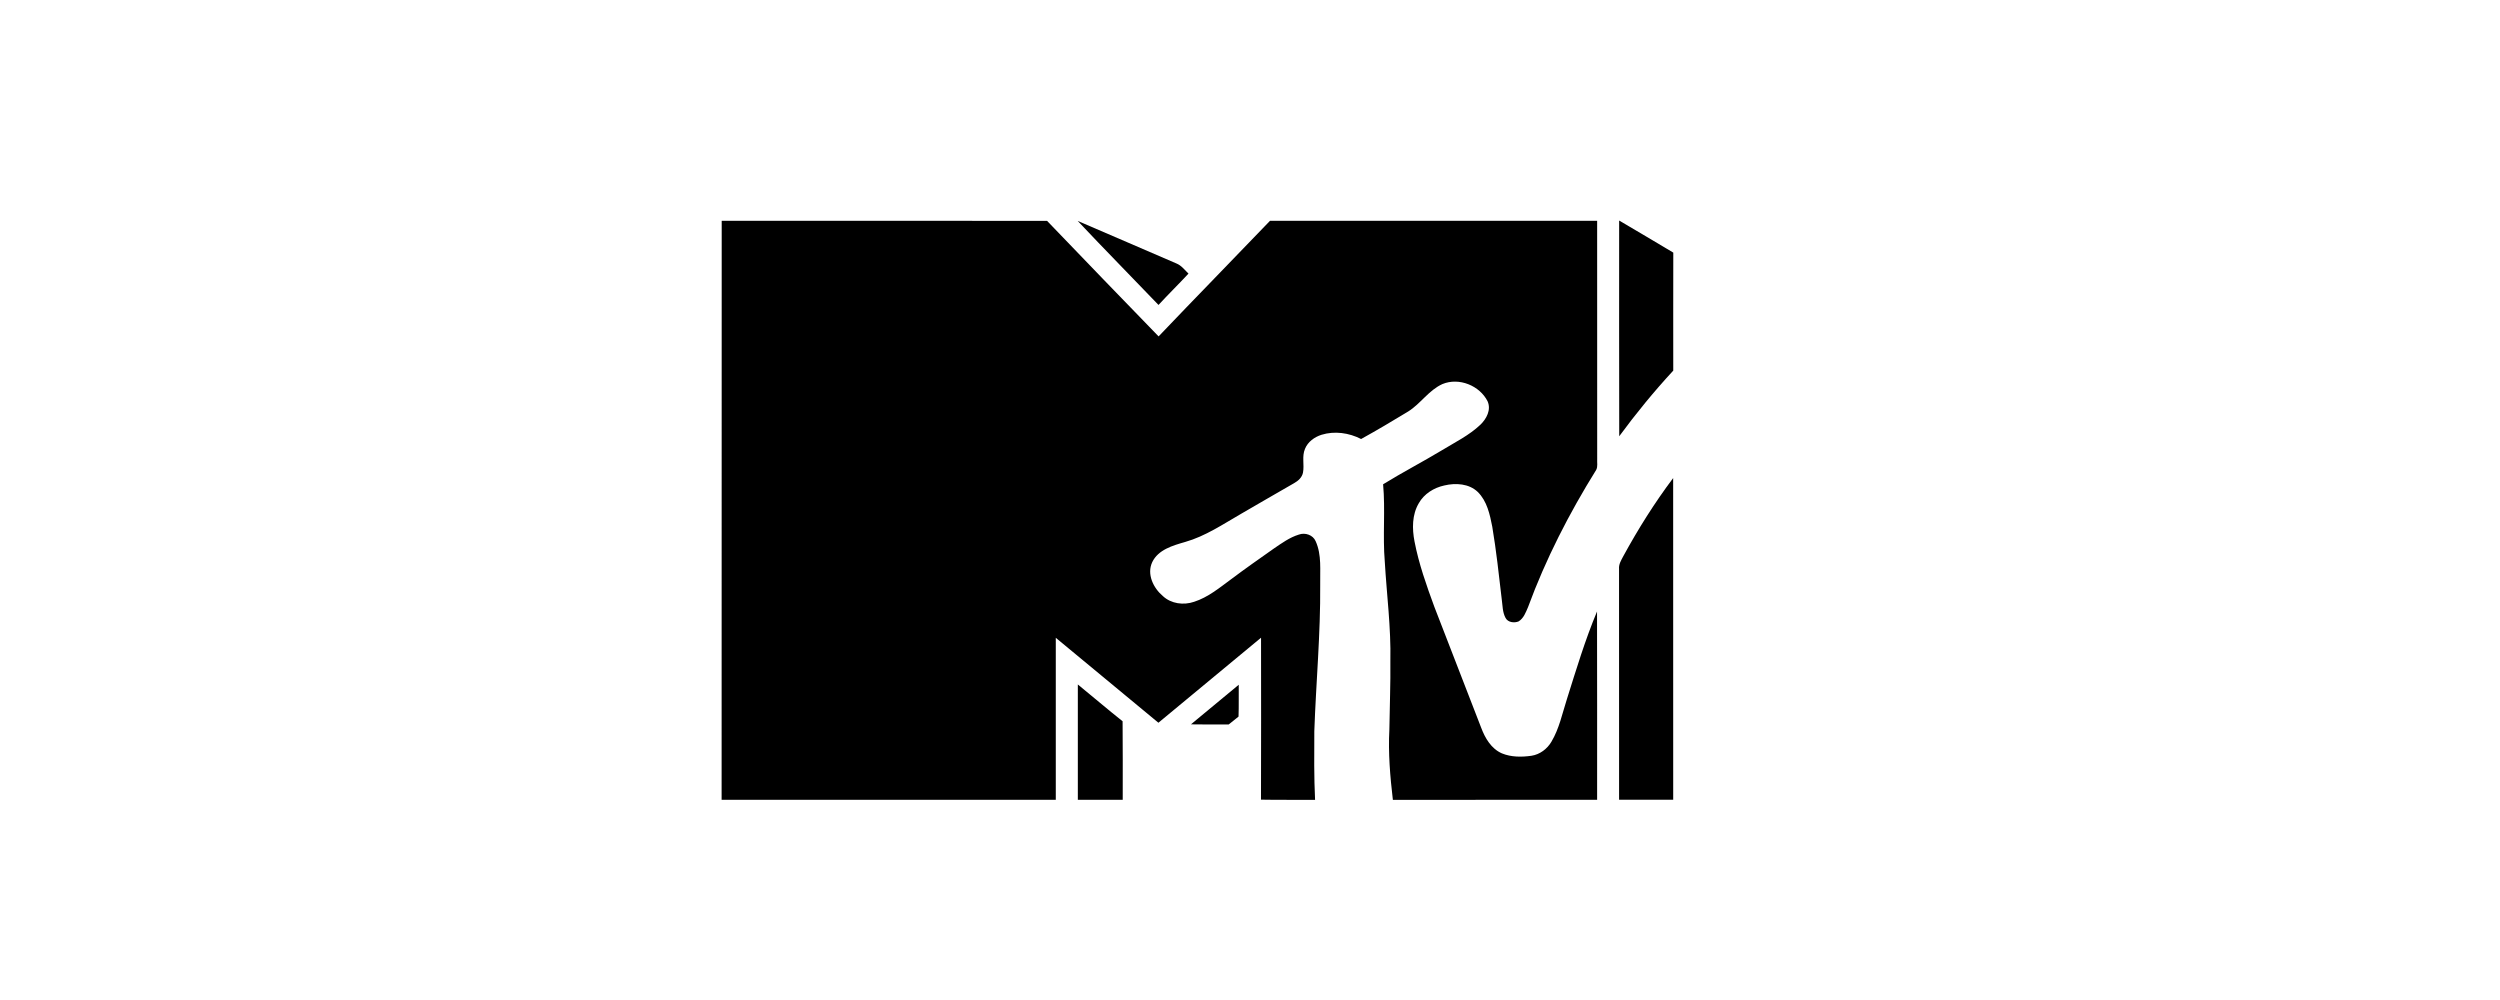 <?xml version="1.0" encoding="utf-8"?>
<!-- Generator: Adobe Illustrator 15.0.2, SVG Export Plug-In . SVG Version: 6.00 Build 0)  -->
<!DOCTYPE svg PUBLIC "-//W3C//DTD SVG 1.1//EN" "http://www.w3.org/Graphics/SVG/1.1/DTD/svg11.dtd">
<svg version="1.1"
	 id="Layer_1" xmlns:svg="http://www.w3.org/2000/svg" xmlns:rdf="http://www.w3.org/1999/02/22-rdf-syntax-ns#" xmlns:cc="http://creativecommons.org/ns#" xmlns:dc="http://purl.org/dc/elements/1.1/" sodipodi:docname="MTV_Logo_2010.svg" xmlns:inkscape="http://www.inkscape.org/namespaces/inkscape" inkscape:version="0.91 r13725" xmlns:sodipodi="http://sodipodi.sourceforge.net/DTD/sodipodi-0.dtd"
	 xmlns="http://www.w3.org/2000/svg" xmlns:xlink="http://www.w3.org/1999/xlink" x="0px" y="0px" width="283.465px"
	 height="113.386px" viewBox="594.268 391.307 283.465 113.386" enable-background="new 594.268 391.307 283.465 113.386"
	 xml:space="preserve">
<sodipodi:namedview  id="namedview17" borderopacity="1" bordercolor="#666666" pagecolor="#ffffff" inkscape:pageopacity="0" inkscape:pageshadow="2" inkscape:zoom="0.27733851" inkscape:cx="64.694815" inkscape:cy="280.4326" inkscape:current-layer="g3" showgrid="false" fit-margin-top="0" fit-margin-left="0" fit-margin-right="0" fit-margin-bottom="0" inkscape:window-width="1366" inkscape:window-height="705" inkscape:window-x="-8" inkscape:window-y="-8" inkscape:window-maximized="1" objecttolerance="10" guidetolerance="10" gridtolerance="10">
	</sodipodi:namedview>
<g id="g3" transform="translate(-12.747,875.063)">
	<path id="path5" inkscape:connector-curvature="0" d="M688.846-458.717c12.299-0.004,24.593-0.009,36.892,0.005
		c4.199,4.382,8.422,8.741,12.645,13.1c4.185-4.392,8.436-8.728,12.63-13.105c12.365-0.004,24.734-0.004,37.096,0
		c0.005,8.997-0.005,17.99,0.005,26.993c-0.029,0.41,0.09,0.866-0.114,1.248c-3.067,4.931-5.729,10.121-7.726,15.558
		c-0.256,0.588-0.492,1.264-1.07,1.621c-0.492,0.205-1.217,0.117-1.481-0.395c-0.351-0.648-0.331-1.402-0.431-2.111
		c-0.322-2.742-0.615-5.498-1.074-8.229c-0.274-1.393-0.588-2.896-1.644-3.943c-0.989-0.951-2.504-1.043-3.792-0.736
		c-1.184,0.256-2.296,0.949-2.893,2.008c-0.776,1.309-0.767,2.896-0.487,4.344c0.487,2.539,1.358,4.982,2.249,7.41
		c1.761,4.572,3.545,9.146,5.312,13.715c0.44,1.17,1.137,2.375,2.353,2.902c1.046,0.432,2.229,0.428,3.337,0.27
		c0.961-0.145,1.79-0.773,2.269-1.588c0.89-1.49,1.235-3.209,1.761-4.844c1.051-3.334,2.059-6.697,3.413-9.93
		c0.028,7.117,0,14.238,0.01,21.354c-7.717,0.006-15.438,0-23.159,0.006c-0.312-2.646-0.539-5.314-0.397-7.975
		c0.033-2.598,0.142-5.184,0.113-7.781c0.081-3.768-0.416-7.502-0.634-11.262c-0.246-2.914,0.075-5.85-0.189-8.764
		c2.191-1.351,4.479-2.539,6.685-3.866c1.481-0.903,3.072-1.681,4.341-2.883c0.701-0.671,1.245-1.695,0.823-2.655
		c-0.89-1.779-3.233-2.743-5.122-1.96c-1.548,0.698-2.466,2.221-3.877,3.106c-1.761,1.071-3.536,2.124-5.345,3.125
		c-1.368-0.704-3.011-0.937-4.487-0.48c-0.806,0.257-1.548,0.797-1.87,1.584c-0.379,0.866-0.062,1.816-0.232,2.705
		c-0.108,0.55-0.544,0.941-1.018,1.203c-1.997,1.164-4.015,2.301-6.007,3.473c-2.05,1.18-4.038,2.535-6.344,3.191
		c-1.401,0.404-3.043,0.871-3.721,2.277c-0.648,1.369,0.119,2.943,1.202,3.855c0.933,0.875,2.357,1.062,3.551,0.646
		c1.558-0.502,2.84-1.562,4.133-2.514c1.61-1.211,3.257-2.365,4.905-3.525c0.89-0.602,1.784-1.258,2.83-1.578
		c0.71-0.262,1.605,0.041,1.903,0.75c0.705,1.555,0.482,3.314,0.517,4.973c0.042,5.533-0.474,11.047-0.668,16.574
		c-0.014,2.594-0.038,5.184,0.086,7.779c-2.046-0.01-4.086,0.018-6.132-0.02c0.02-6.119,0.015-12.244,0.006-18.363
		c-3.882,3.209-7.759,6.432-11.637,9.641c-3.887-3.205-7.759-6.428-11.636-9.631c-0.01,6.119-0.005,12.248,0,18.367
		c-12.631,0.01-25.266,0.006-37.891,0C688.846-414.953,688.846-436.833,688.846-458.717L688.846-458.717L688.846-458.717z"/>
	<path id="path7" inkscape:connector-curvature="0" d="M729.208-458.708c3.745,1.597,7.466,3.228,11.206,4.829
		c0.568,0.233,0.933,0.736,1.358,1.146c-1.112,1.201-2.287,2.347-3.399,3.553C735.324-452.361,732.232-455.499,729.208-458.708
		L729.208-458.708z"/>
	<path id="path9" inkscape:connector-curvature="0" d="M790.604-458.75c2.049,1.211,4.104,2.412,6.139,3.637
		c-0.014,4.457-0.004,8.918-0.004,13.38c-2.183,2.361-4.223,4.853-6.126,7.442C790.589-442.441,790.608-450.595,790.604-458.75
		L790.604-458.75z"/>
	<path id="path11" inkscape:connector-curvature="0" d="M791.067-420.678c1.676-3.078,3.551-6.064,5.661-8.871
		c0.01,12.16,0,24.318,0.005,36.475c-2.045,0.004-4.09,0.004-6.136,0c-0.005-8.725,0.006-17.451-0.005-26.178
		C790.546-419.77,790.83-420.231,791.067-420.678L791.067-420.678L791.067-420.678z"/>
	<path id="path13" inkscape:connector-curvature="0" d="M729.226-406.147c1.695,1.383,3.362,2.812,5.076,4.172
		c0.033,2.967,0.009,5.934,0.014,8.904c-1.695,0-3.395,0-5.09,0C729.226-397.43,729.222-401.793,729.226-406.147L729.226-406.147z"
		/>
	<path id="path15" inkscape:connector-curvature="0" d="M742.051-401.625c1.804-1.5,3.612-2.994,5.421-4.49
		c-0.015,1.207,0.019,2.412-0.024,3.609c-0.379,0.293-0.748,0.588-1.113,0.891C744.9-401.612,743.481-401.598,742.051-401.625z"/>
</g>
</svg>
